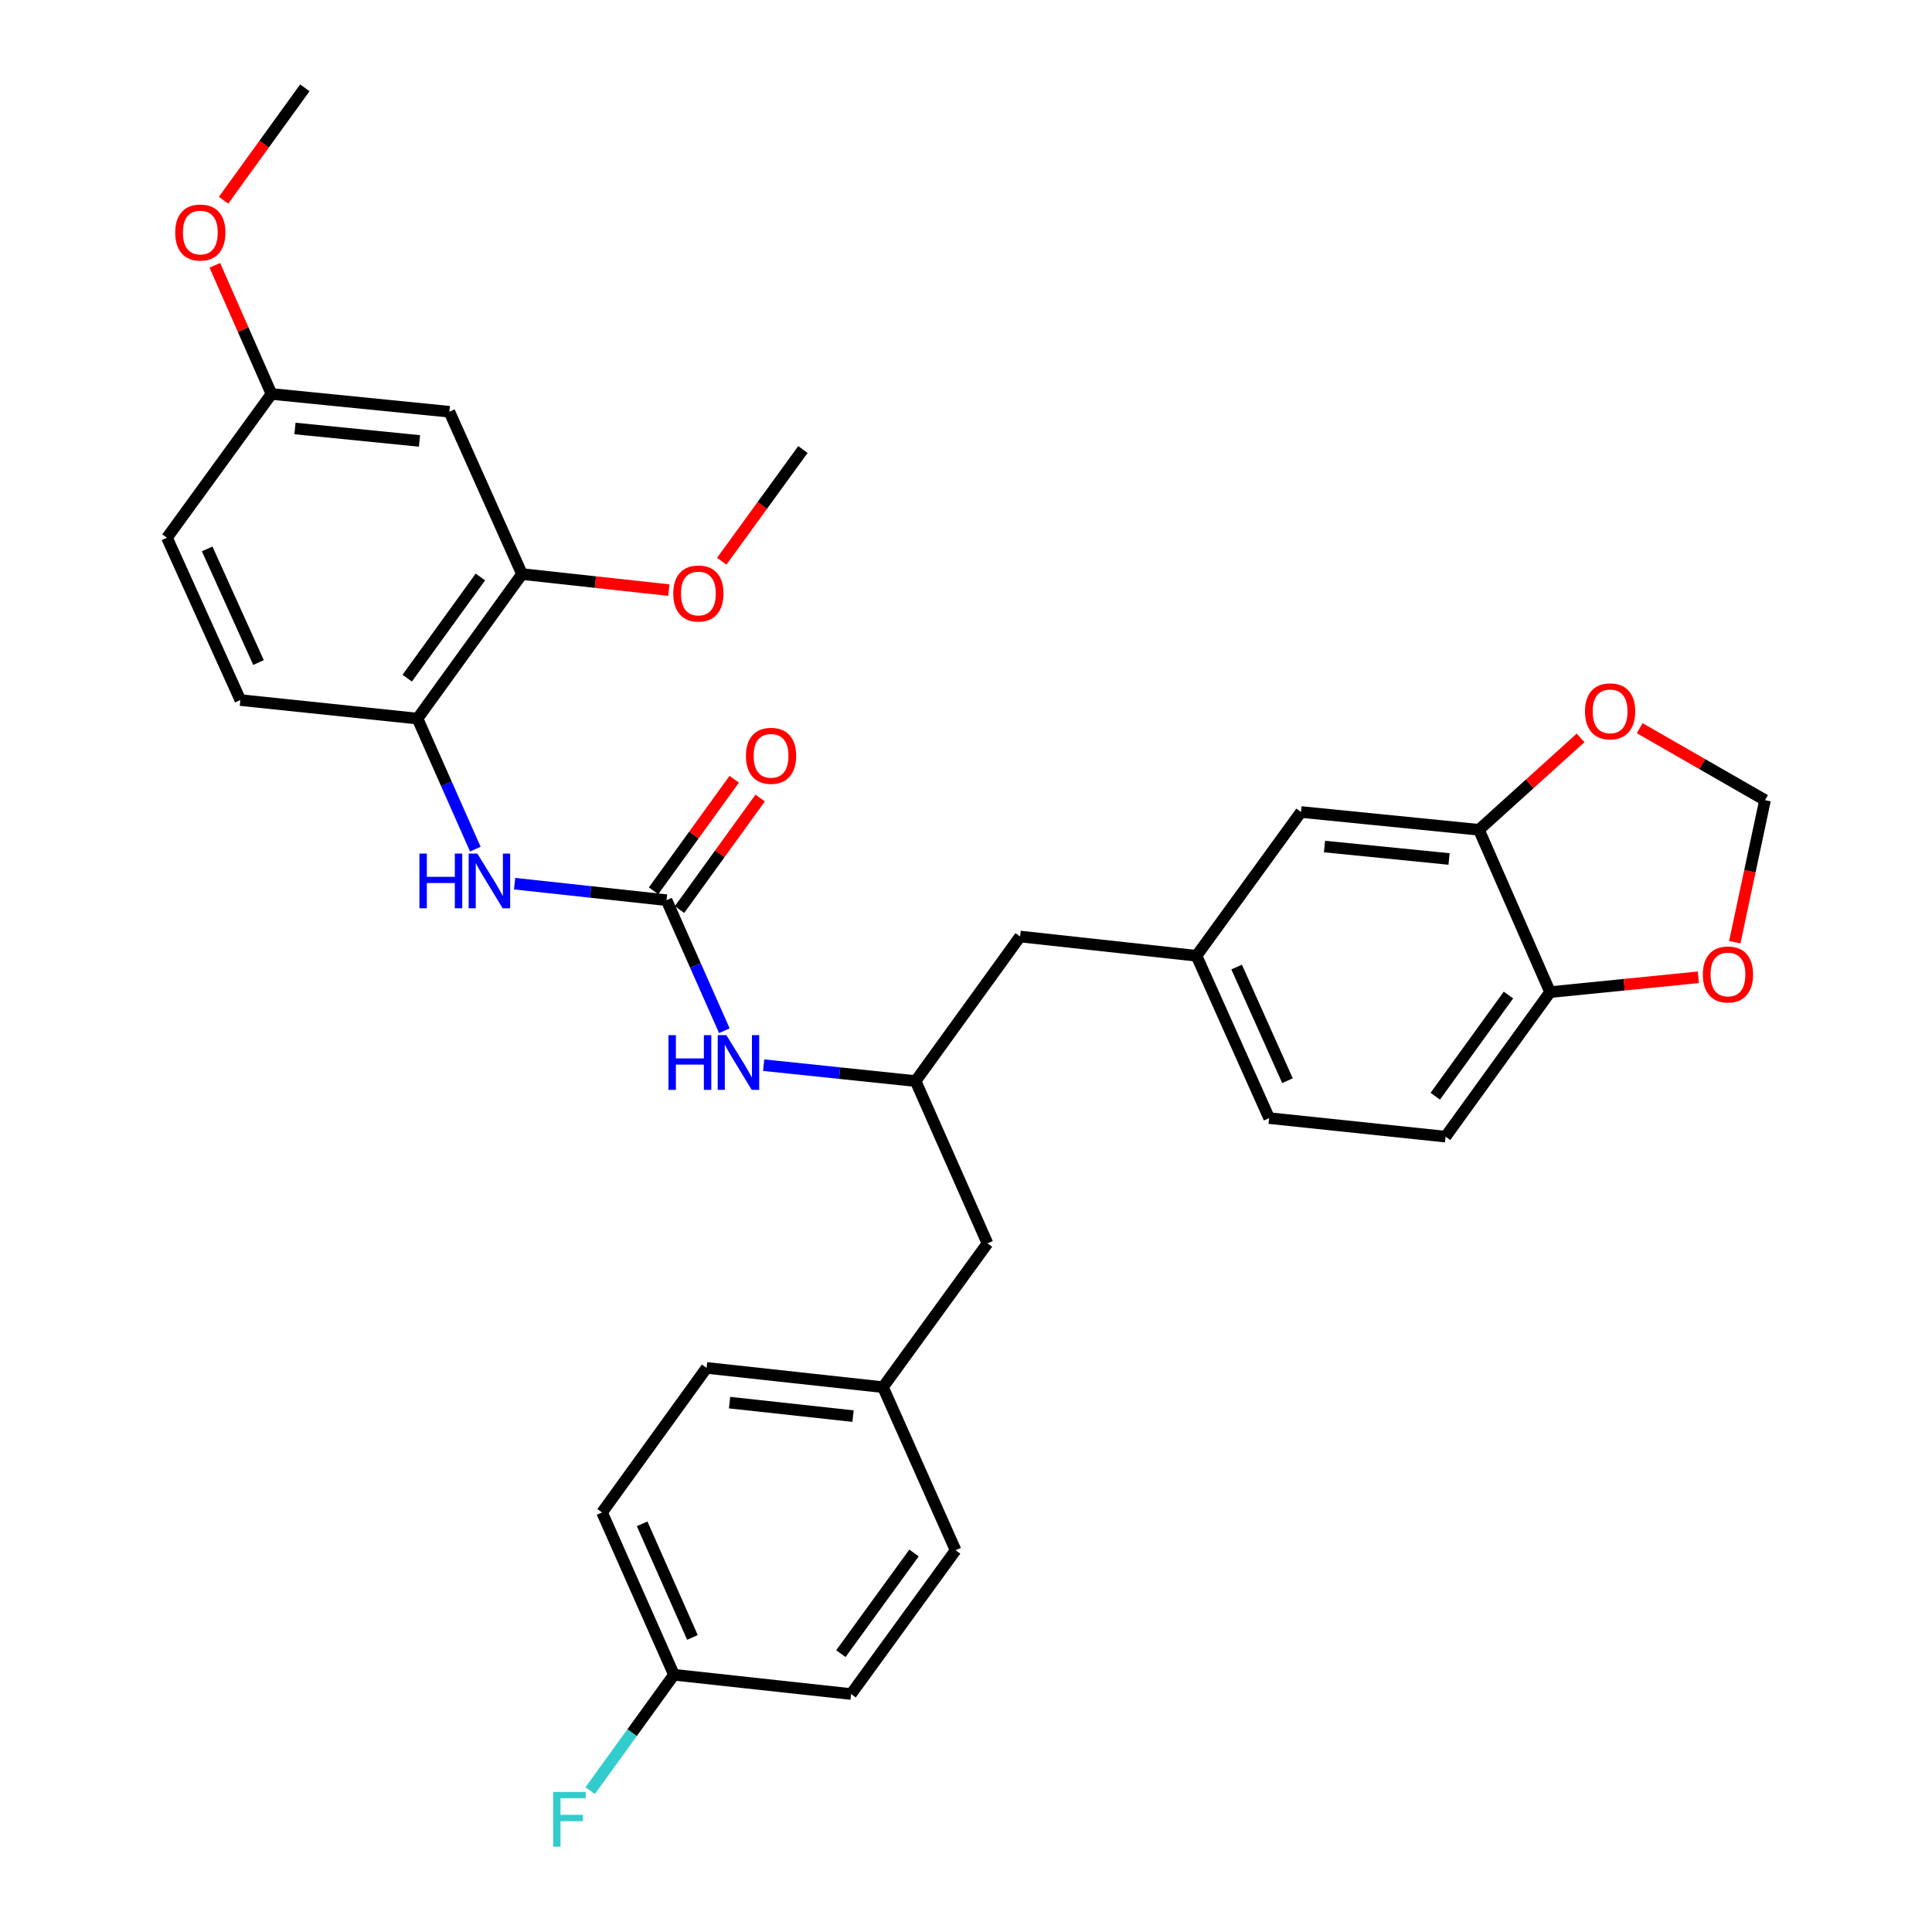 <?xml version='1.0' encoding='iso-8859-1'?>
<svg version='1.1' baseProfile='full'
              xmlns='http://www.w3.org/2000/svg'
                      xmlns:rdkit='http://www.rdkit.org/xml'
                      xmlns:xlink='http://www.w3.org/1999/xlink'
                  xml:space='preserve'
width='1000px' height='1000px' viewBox='0 0 1000 1000'>
<!-- END OF HEADER -->
<rect style='opacity:1.0;fill:#FFFFFF;stroke:none' width='1000' height='1000' x='0' y='0'> </rect>
<path class='bond-0' d='M 344.993,465.934 L 305.677,461.661' style='fill:none;fill-rule:evenodd;stroke:#000000;stroke-width:6px;stroke-linecap:butt;stroke-linejoin:miter;stroke-opacity:1' />
<path class='bond-0' d='M 305.677,461.661 L 266.361,457.387' style='fill:none;fill-rule:evenodd;stroke:#0000FF;stroke-width:6px;stroke-linecap:butt;stroke-linejoin:miter;stroke-opacity:1' />
<path class='bond-4' d='M 344.993,465.934 L 359.961,499.718' style='fill:none;fill-rule:evenodd;stroke:#000000;stroke-width:6px;stroke-linecap:butt;stroke-linejoin:miter;stroke-opacity:1' />
<path class='bond-4' d='M 359.961,499.718 L 374.929,533.501' style='fill:none;fill-rule:evenodd;stroke:#0000FF;stroke-width:6px;stroke-linecap:butt;stroke-linejoin:miter;stroke-opacity:1' />
<path class='bond-11' d='M 351.71,470.792 L 372.588,441.924' style='fill:none;fill-rule:evenodd;stroke:#000000;stroke-width:6px;stroke-linecap:butt;stroke-linejoin:miter;stroke-opacity:1' />
<path class='bond-11' d='M 372.588,441.924 L 393.466,413.055' style='fill:none;fill-rule:evenodd;stroke:#FF0000;stroke-width:6px;stroke-linecap:butt;stroke-linejoin:miter;stroke-opacity:1' />
<path class='bond-11' d='M 338.277,461.077 L 359.155,432.208' style='fill:none;fill-rule:evenodd;stroke:#000000;stroke-width:6px;stroke-linecap:butt;stroke-linejoin:miter;stroke-opacity:1' />
<path class='bond-11' d='M 359.155,432.208 L 380.033,403.34' style='fill:none;fill-rule:evenodd;stroke:#FF0000;stroke-width:6px;stroke-linecap:butt;stroke-linejoin:miter;stroke-opacity:1' />
<path class='bond-1' d='M 246.026,439.512 L 231.062,405.728' style='fill:none;fill-rule:evenodd;stroke:#0000FF;stroke-width:6px;stroke-linecap:butt;stroke-linejoin:miter;stroke-opacity:1' />
<path class='bond-1' d='M 231.062,405.728 L 216.097,371.945' style='fill:none;fill-rule:evenodd;stroke:#000000;stroke-width:6px;stroke-linecap:butt;stroke-linejoin:miter;stroke-opacity:1' />
<path class='bond-3' d='M 216.097,371.945 L 270.188,297.14' style='fill:none;fill-rule:evenodd;stroke:#000000;stroke-width:6px;stroke-linecap:butt;stroke-linejoin:miter;stroke-opacity:1' />
<path class='bond-3' d='M 210.777,351.01 L 248.641,298.647' style='fill:none;fill-rule:evenodd;stroke:#000000;stroke-width:6px;stroke-linecap:butt;stroke-linejoin:miter;stroke-opacity:1' />
<path class='bond-14' d='M 216.097,371.945 L 124.401,362.357' style='fill:none;fill-rule:evenodd;stroke:#000000;stroke-width:6px;stroke-linecap:butt;stroke-linejoin:miter;stroke-opacity:1' />
<path class='bond-2' d='M 765.492,429.499 L 673.399,420.289' style='fill:none;fill-rule:evenodd;stroke:#000000;stroke-width:6px;stroke-linecap:butt;stroke-linejoin:miter;stroke-opacity:1' />
<path class='bond-2' d='M 750.028,444.614 L 685.563,438.166' style='fill:none;fill-rule:evenodd;stroke:#000000;stroke-width:6px;stroke-linecap:butt;stroke-linejoin:miter;stroke-opacity:1' />
<path class='bond-7' d='M 765.492,429.499 L 791.796,405.717' style='fill:none;fill-rule:evenodd;stroke:#000000;stroke-width:6px;stroke-linecap:butt;stroke-linejoin:miter;stroke-opacity:1' />
<path class='bond-7' d='M 791.796,405.717 L 818.1,381.936' style='fill:none;fill-rule:evenodd;stroke:#FF0000;stroke-width:6px;stroke-linecap:butt;stroke-linejoin:miter;stroke-opacity:1' />
<path class='bond-34' d='M 765.492,429.499 L 802.314,513.523' style='fill:none;fill-rule:evenodd;stroke:#000000;stroke-width:6px;stroke-linecap:butt;stroke-linejoin:miter;stroke-opacity:1' />
<path class='bond-5' d='M 270.188,297.14 L 232.593,213.116' style='fill:none;fill-rule:evenodd;stroke:#000000;stroke-width:6px;stroke-linecap:butt;stroke-linejoin:miter;stroke-opacity:1' />
<path class='bond-23' d='M 270.188,297.14 L 308.191,301.292' style='fill:none;fill-rule:evenodd;stroke:#000000;stroke-width:6px;stroke-linecap:butt;stroke-linejoin:miter;stroke-opacity:1' />
<path class='bond-23' d='M 308.191,301.292 L 346.193,305.444' style='fill:none;fill-rule:evenodd;stroke:#FF0000;stroke-width:6px;stroke-linecap:butt;stroke-linejoin:miter;stroke-opacity:1' />
<path class='bond-9' d='M 395.265,551.325 L 434.587,555.445' style='fill:none;fill-rule:evenodd;stroke:#0000FF;stroke-width:6px;stroke-linecap:butt;stroke-linejoin:miter;stroke-opacity:1' />
<path class='bond-9' d='M 434.587,555.445 L 473.908,559.565' style='fill:none;fill-rule:evenodd;stroke:#000000;stroke-width:6px;stroke-linecap:butt;stroke-linejoin:miter;stroke-opacity:1' />
<path class='bond-32' d='M 232.593,213.116 L 140.519,203.906' style='fill:none;fill-rule:evenodd;stroke:#000000;stroke-width:6px;stroke-linecap:butt;stroke-linejoin:miter;stroke-opacity:1' />
<path class='bond-32' d='M 217.132,228.23 L 152.68,221.783' style='fill:none;fill-rule:evenodd;stroke:#000000;stroke-width:6px;stroke-linecap:butt;stroke-linejoin:miter;stroke-opacity:1' />
<path class='bond-6' d='M 802.314,513.523 L 748.223,588.328' style='fill:none;fill-rule:evenodd;stroke:#000000;stroke-width:6px;stroke-linecap:butt;stroke-linejoin:miter;stroke-opacity:1' />
<path class='bond-6' d='M 780.766,515.03 L 742.902,567.393' style='fill:none;fill-rule:evenodd;stroke:#000000;stroke-width:6px;stroke-linecap:butt;stroke-linejoin:miter;stroke-opacity:1' />
<path class='bond-8' d='M 802.314,513.523 L 840.694,509.68' style='fill:none;fill-rule:evenodd;stroke:#000000;stroke-width:6px;stroke-linecap:butt;stroke-linejoin:miter;stroke-opacity:1' />
<path class='bond-8' d='M 840.694,509.68 L 879.074,505.837' style='fill:none;fill-rule:evenodd;stroke:#FF0000;stroke-width:6px;stroke-linecap:butt;stroke-linejoin:miter;stroke-opacity:1' />
<path class='bond-10' d='M 848.7,376.905 L 881.136,395.53' style='fill:none;fill-rule:evenodd;stroke:#FF0000;stroke-width:6px;stroke-linecap:butt;stroke-linejoin:miter;stroke-opacity:1' />
<path class='bond-10' d='M 881.136,395.53 L 913.572,414.155' style='fill:none;fill-rule:evenodd;stroke:#000000;stroke-width:6px;stroke-linecap:butt;stroke-linejoin:miter;stroke-opacity:1' />
<path class='bond-35' d='M 897.925,487.68 L 905.749,450.917' style='fill:none;fill-rule:evenodd;stroke:#FF0000;stroke-width:6px;stroke-linecap:butt;stroke-linejoin:miter;stroke-opacity:1' />
<path class='bond-35' d='M 905.749,450.917 L 913.572,414.155' style='fill:none;fill-rule:evenodd;stroke:#000000;stroke-width:6px;stroke-linecap:butt;stroke-linejoin:miter;stroke-opacity:1' />
<path class='bond-16' d='M 473.908,559.565 L 528.008,484.742' style='fill:none;fill-rule:evenodd;stroke:#000000;stroke-width:6px;stroke-linecap:butt;stroke-linejoin:miter;stroke-opacity:1' />
<path class='bond-18' d='M 473.908,559.565 L 511.117,643.571' style='fill:none;fill-rule:evenodd;stroke:#000000;stroke-width:6px;stroke-linecap:butt;stroke-linejoin:miter;stroke-opacity:1' />
<path class='bond-12' d='M 673.399,420.289 L 619.308,494.716' style='fill:none;fill-rule:evenodd;stroke:#000000;stroke-width:6px;stroke-linecap:butt;stroke-linejoin:miter;stroke-opacity:1' />
<path class='bond-13' d='M 619.308,494.716 L 528.008,484.742' style='fill:none;fill-rule:evenodd;stroke:#000000;stroke-width:6px;stroke-linecap:butt;stroke-linejoin:miter;stroke-opacity:1' />
<path class='bond-20' d='M 619.308,494.716 L 656.904,578.731' style='fill:none;fill-rule:evenodd;stroke:#000000;stroke-width:6px;stroke-linecap:butt;stroke-linejoin:miter;stroke-opacity:1' />
<path class='bond-20' d='M 640.08,500.547 L 666.397,559.357' style='fill:none;fill-rule:evenodd;stroke:#000000;stroke-width:6px;stroke-linecap:butt;stroke-linejoin:miter;stroke-opacity:1' />
<path class='bond-22' d='M 124.401,362.357 L 86.428,278.333' style='fill:none;fill-rule:evenodd;stroke:#000000;stroke-width:6px;stroke-linecap:butt;stroke-linejoin:miter;stroke-opacity:1' />
<path class='bond-22' d='M 133.812,342.926 L 107.231,284.109' style='fill:none;fill-rule:evenodd;stroke:#000000;stroke-width:6px;stroke-linecap:butt;stroke-linejoin:miter;stroke-opacity:1' />
<path class='bond-15' d='M 748.223,588.328 L 656.904,578.731' style='fill:none;fill-rule:evenodd;stroke:#000000;stroke-width:6px;stroke-linecap:butt;stroke-linejoin:miter;stroke-opacity:1' />
<path class='bond-17' d='M 140.519,203.906 L 86.428,278.333' style='fill:none;fill-rule:evenodd;stroke:#000000;stroke-width:6px;stroke-linecap:butt;stroke-linejoin:miter;stroke-opacity:1' />
<path class='bond-29' d='M 140.519,203.906 L 125.857,170.614' style='fill:none;fill-rule:evenodd;stroke:#000000;stroke-width:6px;stroke-linecap:butt;stroke-linejoin:miter;stroke-opacity:1' />
<path class='bond-29' d='M 125.857,170.614 L 111.194,137.322' style='fill:none;fill-rule:evenodd;stroke:#FF0000;stroke-width:6px;stroke-linecap:butt;stroke-linejoin:miter;stroke-opacity:1' />
<path class='bond-19' d='M 511.117,643.571 L 457.025,717.998' style='fill:none;fill-rule:evenodd;stroke:#000000;stroke-width:6px;stroke-linecap:butt;stroke-linejoin:miter;stroke-opacity:1' />
<path class='bond-27' d='M 457.025,717.998 L 494.621,802.409' style='fill:none;fill-rule:evenodd;stroke:#000000;stroke-width:6px;stroke-linecap:butt;stroke-linejoin:miter;stroke-opacity:1' />
<path class='bond-28' d='M 457.025,717.998 L 365.725,708.023' style='fill:none;fill-rule:evenodd;stroke:#000000;stroke-width:6px;stroke-linecap:butt;stroke-linejoin:miter;stroke-opacity:1' />
<path class='bond-28' d='M 441.53,732.982 L 377.62,726' style='fill:none;fill-rule:evenodd;stroke:#000000;stroke-width:6px;stroke-linecap:butt;stroke-linejoin:miter;stroke-opacity:1' />
<path class='bond-21' d='M 348.834,866.852 L 311.625,782.846' style='fill:none;fill-rule:evenodd;stroke:#000000;stroke-width:6px;stroke-linecap:butt;stroke-linejoin:miter;stroke-opacity:1' />
<path class='bond-21' d='M 358.41,847.537 L 332.364,788.733' style='fill:none;fill-rule:evenodd;stroke:#000000;stroke-width:6px;stroke-linecap:butt;stroke-linejoin:miter;stroke-opacity:1' />
<path class='bond-24' d='M 348.834,866.852 L 327.152,896.844' style='fill:none;fill-rule:evenodd;stroke:#000000;stroke-width:6px;stroke-linecap:butt;stroke-linejoin:miter;stroke-opacity:1' />
<path class='bond-24' d='M 327.152,896.844 L 305.471,926.835' style='fill:none;fill-rule:evenodd;stroke:#33CCCC;stroke-width:6px;stroke-linecap:butt;stroke-linejoin:miter;stroke-opacity:1' />
<path class='bond-33' d='M 348.834,866.852 L 440.53,876.836' style='fill:none;fill-rule:evenodd;stroke:#000000;stroke-width:6px;stroke-linecap:butt;stroke-linejoin:miter;stroke-opacity:1' />
<path class='bond-30' d='M 373.568,290.494 L 394.579,261.586' style='fill:none;fill-rule:evenodd;stroke:#FF0000;stroke-width:6px;stroke-linecap:butt;stroke-linejoin:miter;stroke-opacity:1' />
<path class='bond-30' d='M 394.579,261.586 L 415.589,232.678' style='fill:none;fill-rule:evenodd;stroke:#000000;stroke-width:6px;stroke-linecap:butt;stroke-linejoin:miter;stroke-opacity:1' />
<path class='bond-25' d='M 440.53,876.836 L 494.621,802.409' style='fill:none;fill-rule:evenodd;stroke:#000000;stroke-width:6px;stroke-linecap:butt;stroke-linejoin:miter;stroke-opacity:1' />
<path class='bond-25' d='M 435.233,855.925 L 473.097,803.826' style='fill:none;fill-rule:evenodd;stroke:#000000;stroke-width:6px;stroke-linecap:butt;stroke-linejoin:miter;stroke-opacity:1' />
<path class='bond-26' d='M 311.625,782.846 L 365.725,708.023' style='fill:none;fill-rule:evenodd;stroke:#000000;stroke-width:6px;stroke-linecap:butt;stroke-linejoin:miter;stroke-opacity:1' />
<path class='bond-31' d='M 115.71,103.649 L 136.749,74.552' style='fill:none;fill-rule:evenodd;stroke:#FF0000;stroke-width:6px;stroke-linecap:butt;stroke-linejoin:miter;stroke-opacity:1' />
<path class='bond-31' d='M 136.749,74.552 L 157.788,45.455' style='fill:none;fill-rule:evenodd;stroke:#000000;stroke-width:6px;stroke-linecap:butt;stroke-linejoin:miter;stroke-opacity:1' />
<path  class='atom-1' d='M 217.095 441.809
L 220.935 441.809
L 220.935 453.849
L 235.415 453.849
L 235.415 441.809
L 239.255 441.809
L 239.255 470.129
L 235.415 470.129
L 235.415 457.049
L 220.935 457.049
L 220.935 470.129
L 217.095 470.129
L 217.095 441.809
' fill='#0000FF'/>
<path  class='atom-1' d='M 247.055 441.809
L 256.335 456.809
Q 257.255 458.289, 258.735 460.969
Q 260.215 463.649, 260.295 463.809
L 260.295 441.809
L 264.055 441.809
L 264.055 470.129
L 260.175 470.129
L 250.215 453.729
Q 249.055 451.809, 247.815 449.609
Q 246.615 447.409, 246.255 446.729
L 246.255 470.129
L 242.575 470.129
L 242.575 441.809
L 247.055 441.809
' fill='#0000FF'/>
<path  class='atom-5' d='M 346.001 535.799
L 349.841 535.799
L 349.841 547.839
L 364.321 547.839
L 364.321 535.799
L 368.161 535.799
L 368.161 564.119
L 364.321 564.119
L 364.321 551.039
L 349.841 551.039
L 349.841 564.119
L 346.001 564.119
L 346.001 535.799
' fill='#0000FF'/>
<path  class='atom-5' d='M 375.961 535.799
L 385.241 550.799
Q 386.161 552.279, 387.641 554.959
Q 389.121 557.639, 389.201 557.799
L 389.201 535.799
L 392.961 535.799
L 392.961 564.119
L 389.081 564.119
L 379.121 547.719
Q 377.961 545.799, 376.721 543.599
Q 375.521 541.399, 375.161 540.719
L 375.161 564.119
L 371.481 564.119
L 371.481 535.799
L 375.961 535.799
' fill='#0000FF'/>
<path  class='atom-8' d='M 820.389 368.194
Q 820.389 361.394, 823.749 357.594
Q 827.109 353.794, 833.389 353.794
Q 839.669 353.794, 843.029 357.594
Q 846.389 361.394, 846.389 368.194
Q 846.389 375.074, 842.989 378.994
Q 839.589 382.874, 833.389 382.874
Q 827.149 382.874, 823.749 378.994
Q 820.389 375.114, 820.389 368.194
M 833.389 379.674
Q 837.709 379.674, 840.029 376.794
Q 842.389 373.874, 842.389 368.194
Q 842.389 362.634, 840.029 359.834
Q 837.709 356.994, 833.389 356.994
Q 829.069 356.994, 826.709 359.794
Q 824.389 362.594, 824.389 368.194
Q 824.389 373.914, 826.709 376.794
Q 829.069 379.674, 833.389 379.674
' fill='#FF0000'/>
<path  class='atom-9' d='M 881.388 504.384
Q 881.388 497.584, 884.748 493.784
Q 888.108 489.984, 894.388 489.984
Q 900.668 489.984, 904.028 493.784
Q 907.388 497.584, 907.388 504.384
Q 907.388 511.264, 903.988 515.184
Q 900.588 519.064, 894.388 519.064
Q 888.148 519.064, 884.748 515.184
Q 881.388 511.304, 881.388 504.384
M 894.388 515.864
Q 898.708 515.864, 901.028 512.984
Q 903.388 510.064, 903.388 504.384
Q 903.388 498.824, 901.028 496.024
Q 898.708 493.184, 894.388 493.184
Q 890.068 493.184, 887.708 495.984
Q 885.388 498.784, 885.388 504.384
Q 885.388 510.104, 887.708 512.984
Q 890.068 515.864, 894.388 515.864
' fill='#FF0000'/>
<path  class='atom-12' d='M 386.094 391.21
Q 386.094 384.41, 389.454 380.61
Q 392.814 376.81, 399.094 376.81
Q 405.374 376.81, 408.734 380.61
Q 412.094 384.41, 412.094 391.21
Q 412.094 398.09, 408.694 402.01
Q 405.294 405.89, 399.094 405.89
Q 392.854 405.89, 389.454 402.01
Q 386.094 398.13, 386.094 391.21
M 399.094 402.69
Q 403.414 402.69, 405.734 399.81
Q 408.094 396.89, 408.094 391.21
Q 408.094 385.65, 405.734 382.85
Q 403.414 380.01, 399.094 380.01
Q 394.774 380.01, 392.414 382.81
Q 390.094 385.61, 390.094 391.21
Q 390.094 396.93, 392.414 399.81
Q 394.774 402.69, 399.094 402.69
' fill='#FF0000'/>
<path  class='atom-24' d='M 348.489 307.195
Q 348.489 300.395, 351.849 296.595
Q 355.209 292.795, 361.489 292.795
Q 367.769 292.795, 371.129 296.595
Q 374.489 300.395, 374.489 307.195
Q 374.489 314.075, 371.089 317.995
Q 367.689 321.875, 361.489 321.875
Q 355.249 321.875, 351.849 317.995
Q 348.489 314.115, 348.489 307.195
M 361.489 318.675
Q 365.809 318.675, 368.129 315.795
Q 370.489 312.875, 370.489 307.195
Q 370.489 301.635, 368.129 298.835
Q 365.809 295.995, 361.489 295.995
Q 357.169 295.995, 354.809 298.795
Q 352.489 301.595, 352.489 307.195
Q 352.489 312.915, 354.809 315.795
Q 357.169 318.675, 361.489 318.675
' fill='#FF0000'/>
<path  class='atom-25' d='M 286.323 927.515
L 303.163 927.515
L 303.163 930.755
L 290.123 930.755
L 290.123 939.355
L 301.723 939.355
L 301.723 942.635
L 290.123 942.635
L 290.123 955.835
L 286.323 955.835
L 286.323 927.515
' fill='#33CCCC'/>
<path  class='atom-30' d='M 90.688 120.358
Q 90.688 113.558, 94.047 109.758
Q 97.407 105.958, 103.687 105.958
Q 109.967 105.958, 113.327 109.758
Q 116.687 113.558, 116.687 120.358
Q 116.687 127.238, 113.287 131.158
Q 109.887 135.038, 103.687 135.038
Q 97.448 135.038, 94.047 131.158
Q 90.688 127.278, 90.688 120.358
M 103.687 131.838
Q 108.007 131.838, 110.327 128.958
Q 112.687 126.038, 112.687 120.358
Q 112.687 114.798, 110.327 111.998
Q 108.007 109.158, 103.687 109.158
Q 99.368 109.158, 97.007 111.958
Q 94.688 114.758, 94.688 120.358
Q 94.688 126.078, 97.007 128.958
Q 99.368 131.838, 103.687 131.838
' fill='#FF0000'/>
</svg>
